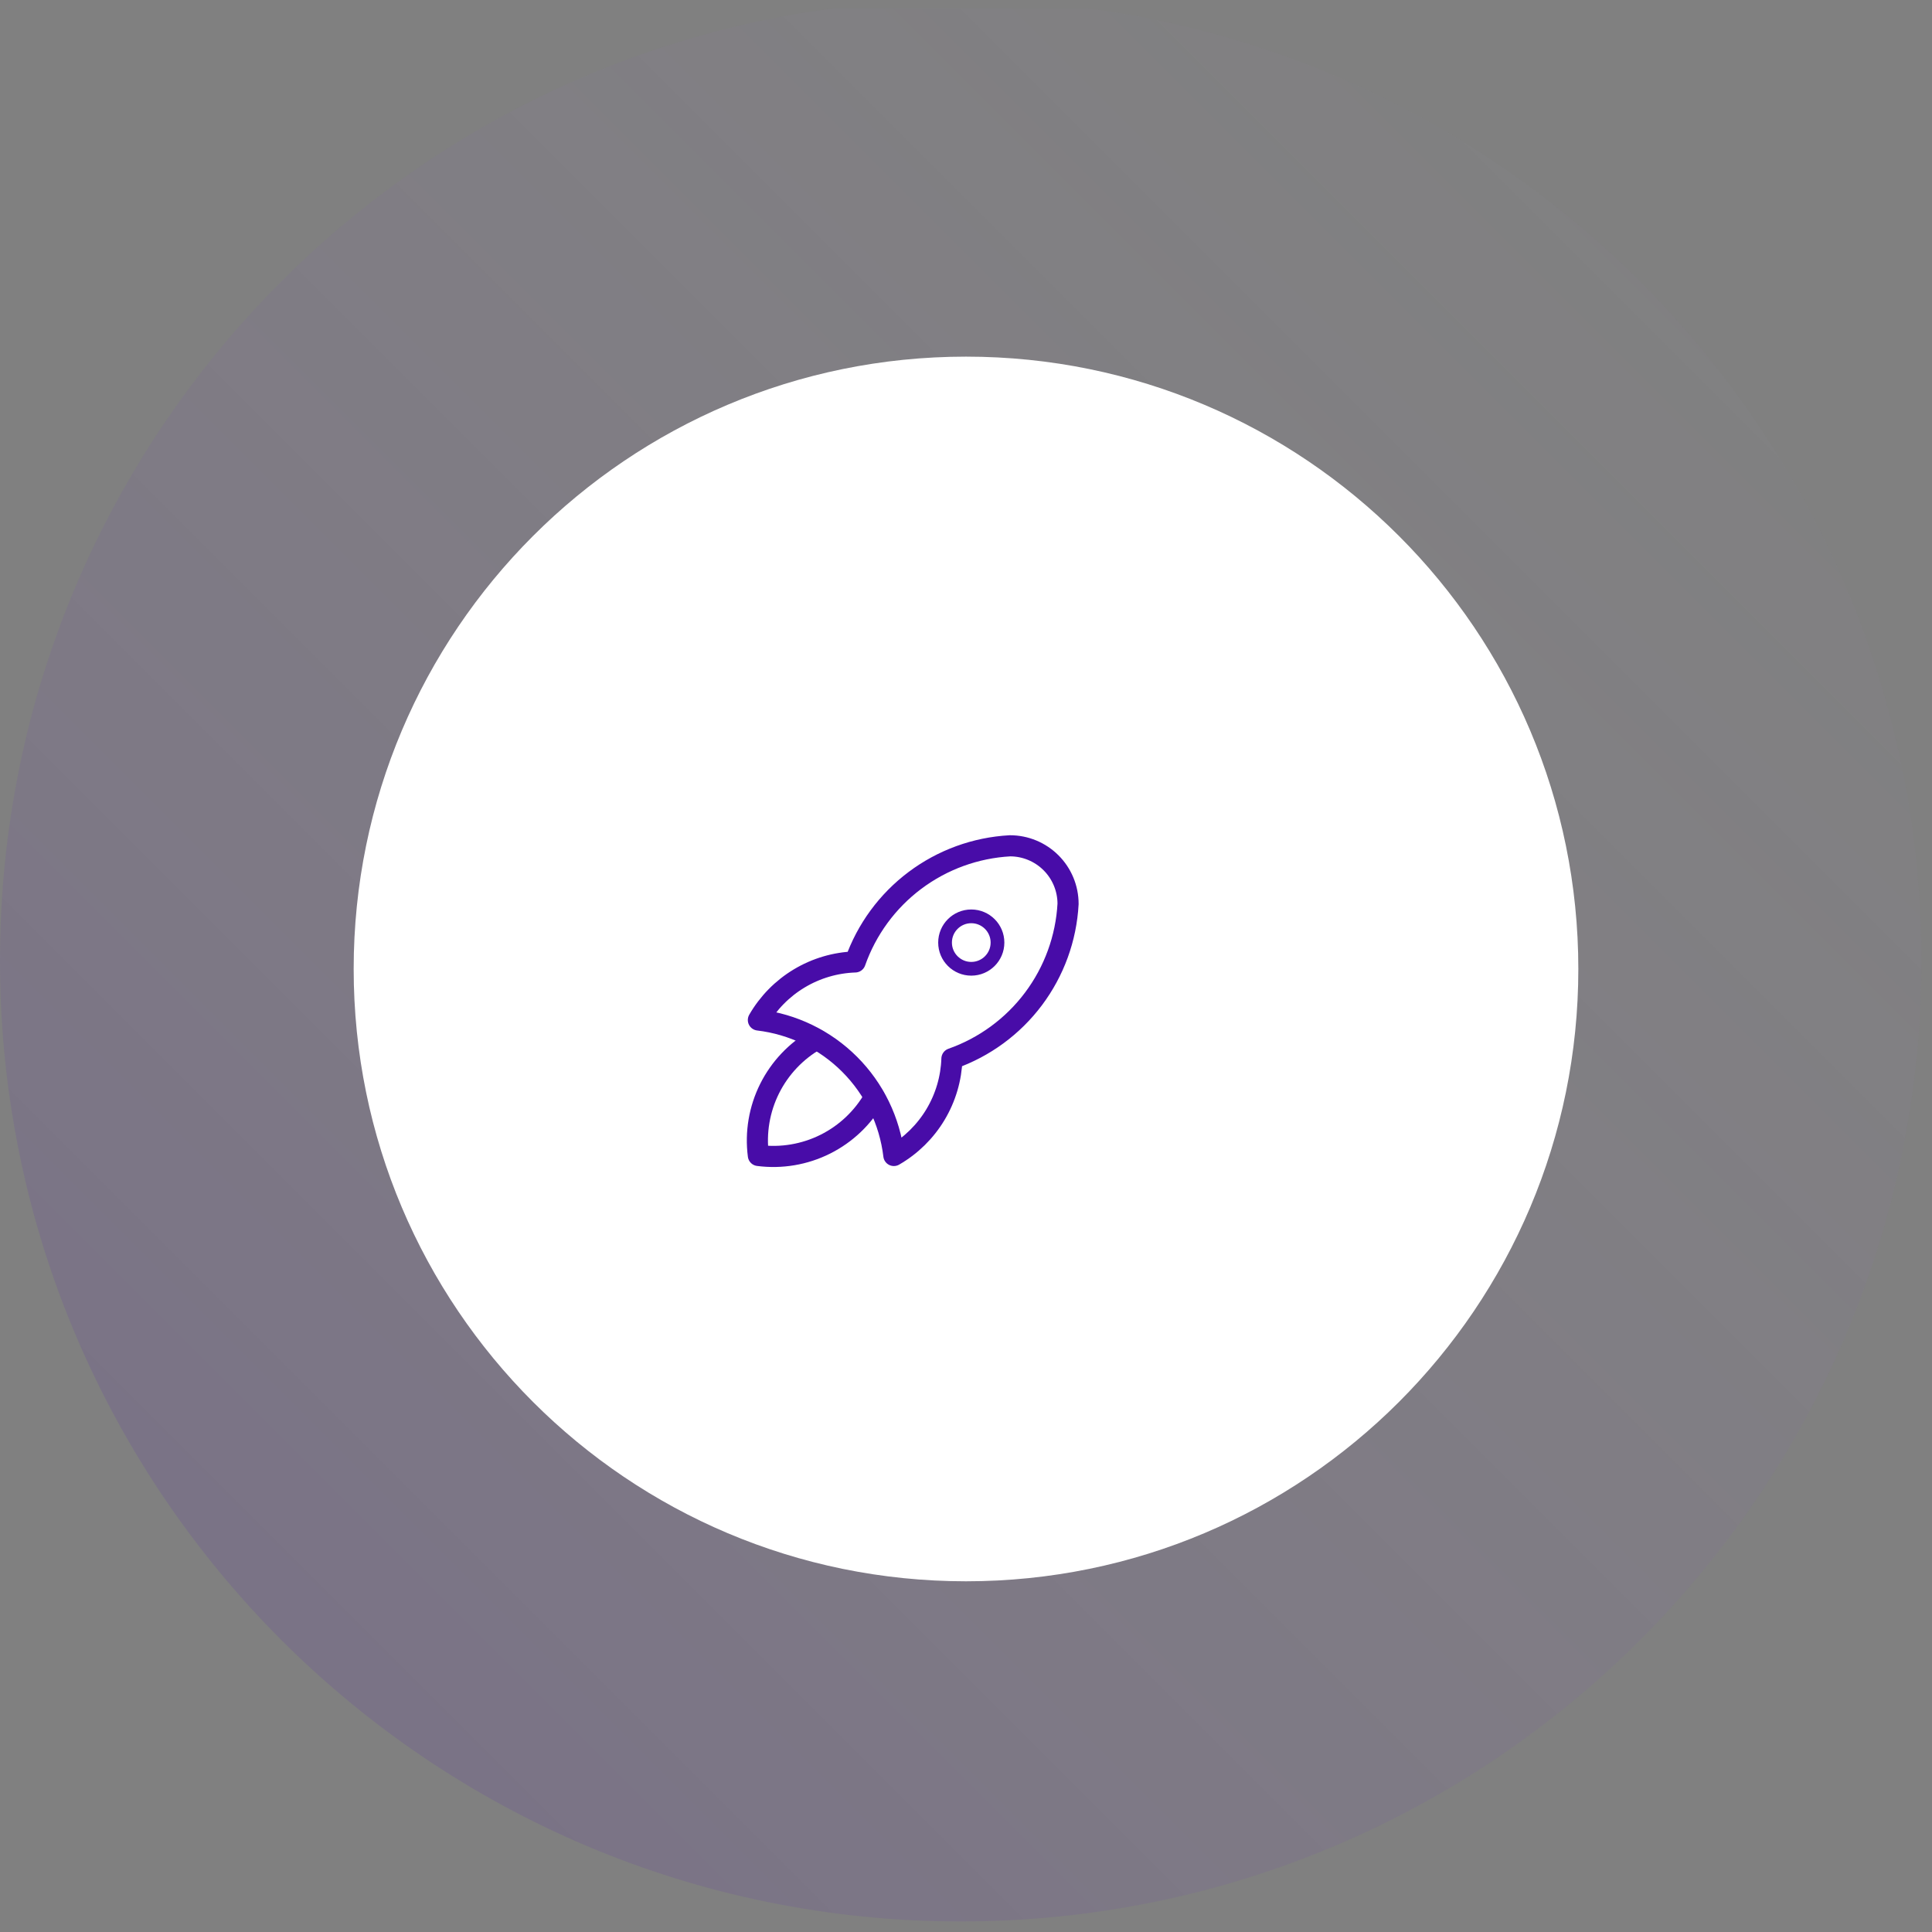 <?xml version="1.0" encoding="UTF-8"?> <svg xmlns="http://www.w3.org/2000/svg" width="183" height="183" viewBox="0 0 183 183" fill="none"><rect x="0" y="0" width="183" height="183" fill="#808080" stroke="none"/> <g clip-path="url(#clip0_101_310)"> <path d="M91 182C141.258 182 182 141.258 182 91C182 40.742 141.258 0 91 0C40.742 0 0 40.742 0 91C0 141.258 40.742 182 91 182Z" fill="url(#paint0_linear_101_310)" fill-opacity="0.68"></path> <path d="M91.5 149.781C123.533 149.781 149.5 123.814 149.5 91.781C149.5 59.749 123.533 33.781 91.5 33.781C59.468 33.781 33.5 59.749 33.5 91.781C33.5 123.814 59.468 149.781 91.5 149.781Z" fill="white"></path> <mask id="mask0_101_310" style="mask-type:luminance" maskUnits="userSpaceOnUse" x="68" y="72" width="45" height="45"> <path d="M112.5 72.781H68.5V116.781H112.5V72.781Z" fill="white"></path> </mask> <g mask="url(#mask0_101_310)"> <path d="M71.834 96.615C75.103 97.004 78.146 98.481 80.474 100.808C82.802 103.136 84.279 106.179 84.667 109.448C86.288 108.514 87.643 107.182 88.606 105.578C89.568 103.974 90.106 102.151 90.167 100.282C93.246 99.199 95.934 97.228 97.892 94.617C99.85 92.006 100.99 88.874 101.167 85.615C101.167 84.156 100.588 82.757 99.556 81.726C98.525 80.695 97.126 80.115 95.667 80.115C92.409 80.293 89.276 81.433 86.666 83.391C84.055 85.349 82.084 88.037 81.001 91.115C79.131 91.177 77.308 91.714 75.704 92.677C74.1 93.639 72.768 94.995 71.834 96.615Z" stroke="#480CA8" stroke-width="2" stroke-linecap="round" stroke-linejoin="round"></path> <path d="M77.332 98.447C75.424 99.525 73.882 101.147 72.901 103.107C71.922 105.066 71.549 107.274 71.832 109.447C74.005 109.73 76.213 109.358 78.173 108.378C80.133 107.398 81.755 105.855 82.832 103.947" stroke="#480CA8" stroke-width="2" stroke-linecap="round" stroke-linejoin="round"></path> <path d="M91.999 91.764C93.371 91.764 94.483 90.652 94.483 89.281C94.483 87.909 93.371 86.797 91.999 86.797C90.628 86.797 89.516 87.909 89.516 89.281C89.516 90.652 90.628 91.764 91.999 91.764Z" stroke="#480CA8" stroke-width="1.3" stroke-linecap="round" stroke-linejoin="round"></path> </g> </g> <defs> <linearGradient id="paint0_linear_101_310" x1="2.23517e-06" y1="182" x2="182" y2="2.23517e-06" gradientUnits="userSpaceOnUse"> <stop stop-color="#480BA8" stop-opacity="0.24"></stop> <stop offset="1" stop-color="#B4A7C8" stop-opacity="0"></stop> </linearGradient> <clipPath id="clip0_101_310"> <rect width="183" height="182" fill="white" transform="translate(0 0.781)"></rect> </clipPath> </defs> </svg> 